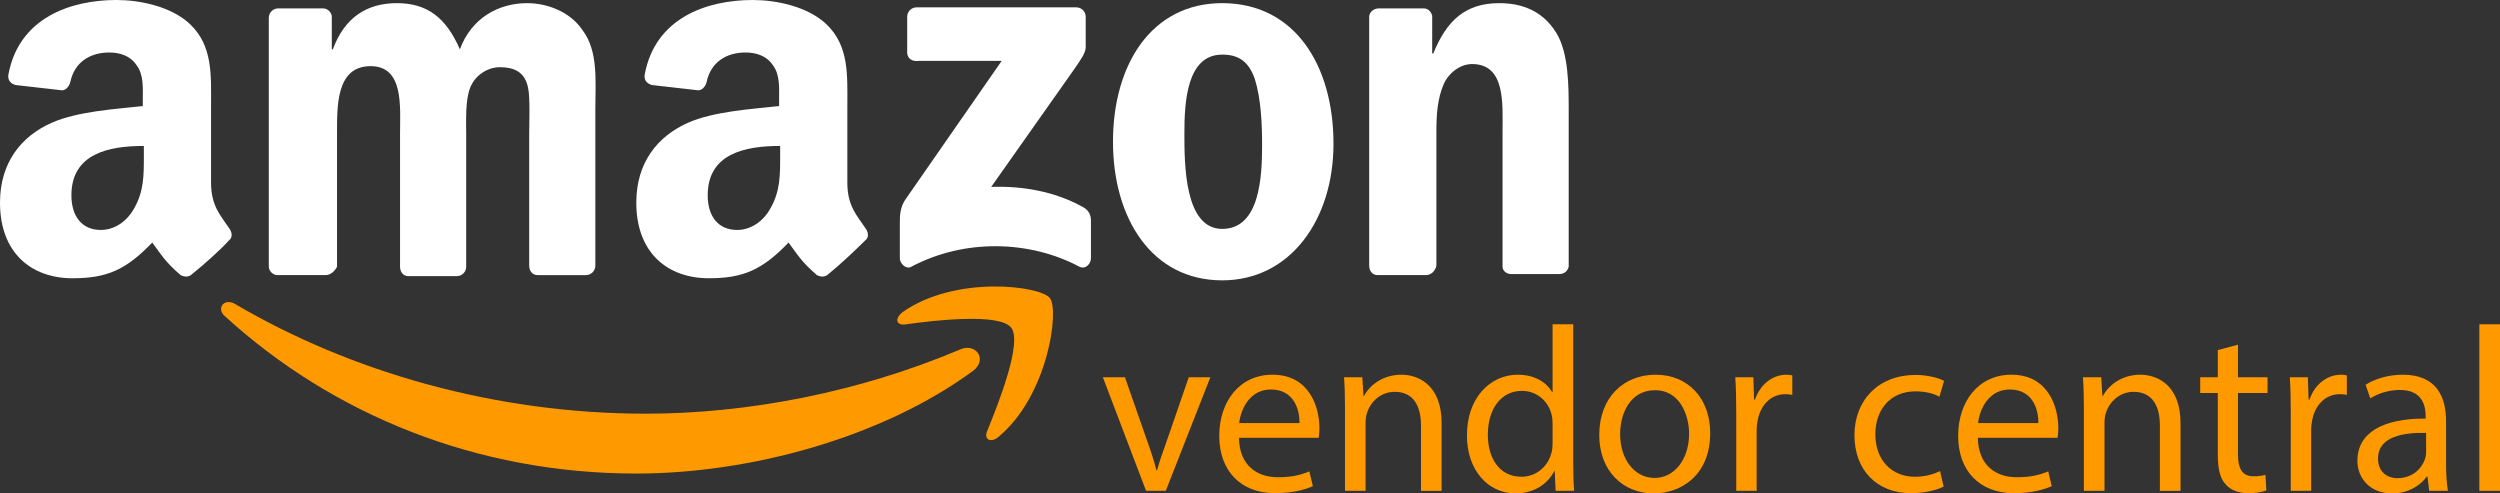 <?xml version="1.0" encoding="UTF-8"?> <svg xmlns="http://www.w3.org/2000/svg" id="Capa_1" data-name="Capa 1" version="1.1" viewBox="0 0 685.698 135.333"><rect x="0" y="0" width="685.698" height="135.333" fill="#333333" stroke="none"/><defs><style> .cls-1 { fill: #f90; } .cls-1, .cls-2 { stroke-width: 0px; } .cls-2 { fill: #fff; } </style></defs><g><path id="path8" class="cls-1" d="M266.968,101.661c-25.055,18.431-61.342,28.223-92.445,28.223-43.775,0-83.23-16.128-112.893-43.199-2.304-2.016-.288-4.896,2.592-3.456,32.255,19.007,71.998,30.239,112.893,30.239,27.647,0,58.174-5.76,86.109-17.567,4.32-2.016,7.776,2.592,3.744,5.76"></path><path id="path10" class="cls-1" d="M277.336,89.853c-3.168-4.032-21.023-2.016-29.087-.864-2.592.288-2.88-1.728-.576-3.456,14.4-10.08,37.727-7.2,40.319-3.744,2.592,3.456-.576,26.783-14.112,38.015-2.016,1.728-4.032.864-3.168-1.44,3.168-7.776,9.792-24.479,6.624-28.511"></path><path id="path12" class="cls-2" d="M248.825,14.4V4.608c0-1.44,1.152-2.592,2.592-2.592h43.775c1.44,0,2.592,1.152,2.592,2.592v8.352c0,1.44-1.152,3.168-3.168,6.048l-22.751,32.255c8.352-.288,17.279,1.152,25.055,5.472,1.728.864,2.304,2.304,2.304,3.744v10.368c0,1.44-1.44,3.168-3.168,2.304-13.536-7.2-31.391-7.776-46.079,0-1.44.864-3.168-.864-3.168-2.304v-9.792c0-1.728,0-4.32,1.728-6.624l26.207-37.727h-22.751c-2.016.288-3.168-.864-3.168-2.304"></path><path id="path14" class="cls-2" d="M89.277,75.454h-13.248c-1.152,0-2.304-1.152-2.304-2.304V4.896c0-1.44,1.152-2.592,2.592-2.592h12.384c1.152,0,2.304,1.152,2.304,2.304v8.928h.288c3.168-8.64,9.216-12.672,17.567-12.672s13.536,4.032,17.279,12.672c3.168-8.64,10.656-12.672,18.431-12.672,5.472,0,11.808,2.304,15.264,7.488,4.32,5.76,3.456,14.112,3.456,21.311v43.199c0,1.44-1.152,2.592-2.592,2.592h-13.248c-1.44,0-2.304-1.152-2.304-2.592v-35.999c0-2.88.288-10.08-.288-12.672-.864-4.608-4.032-5.76-7.776-5.76-3.168,0-6.624,2.016-8.064,5.472-1.44,3.456-1.152,9.216-1.152,12.96v36.287c0,1.44-1.152,2.592-2.592,2.592h-13.248c-1.44,0-2.304-1.152-2.304-2.592v-36.287c0-7.488,1.152-18.719-8.064-18.719-9.504,0-9.216,10.944-9.216,18.719v36.287c-.576,1.152-1.728,2.304-3.168,2.304"></path><path id="path16" class="cls-2" d="M335.222.864c19.871,0,30.527,16.992,30.527,38.591,0,20.735-11.808,37.439-30.527,37.439-19.295,0-29.951-16.992-29.951-38.015,0-21.311,10.656-38.015,29.951-38.015M335.222,14.976c-9.792,0-10.368,13.248-10.368,21.599s0,26.207,10.368,26.207,10.944-14.4,10.944-23.039c0-5.76-.288-12.672-2.016-18.143-1.728-4.896-4.608-6.624-8.928-6.624"></path><path id="path18" class="cls-2" d="M391.093,75.454h-13.248c-1.44,0-2.304-1.152-2.304-2.592V4.608c0-1.152,1.152-2.304,2.592-2.304h12.384c1.152,0,2.016.864,2.304,2.016v10.368h.288c3.744-9.216,8.928-13.824,18.143-13.824,6.048,0,11.808,2.016,15.552,8.064,3.456,5.472,3.456,14.688,3.456,21.311v42.911c-.288,1.152-1.152,2.016-2.592,2.016h-13.248c-1.152,0-2.304-.864-2.304-2.016v-37.151c0-7.488.864-18.431-8.352-18.431-3.168,0-6.336,2.304-7.776,5.472-1.728,4.032-2.016,8.352-2.016,12.96v36.863c-.288,1.44-1.44,2.592-2.88,2.592"></path><path id="path30" class="cls-2" d="M39.455,42.911v-2.88c-9.504,0-19.871,2.016-19.871,13.536,0,5.76,2.88,9.504,8.064,9.504,3.744,0,7.2-2.304,9.216-6.048,2.592-4.608,2.592-8.928,2.592-14.112M52.702,75.166c-.864.864-2.016.864-3.168.288-4.32-3.744-5.184-5.472-7.776-8.928-7.2,7.488-12.384,9.792-21.887,9.792-11.232,0-19.871-6.912-19.871-20.735,0-10.944,5.76-18.143,14.112-21.887,7.2-3.168,17.279-3.744,25.055-4.608v-1.728c0-3.168.288-6.912-1.728-9.504-1.728-2.592-4.608-3.456-7.488-3.456-5.184,0-9.504,2.592-10.656,8.064-.288,1.152-1.152,2.304-2.304,2.304l-12.672-1.44c-1.152-.288-2.304-1.152-2.016-2.88C5.184,4.896,19.295,0,31.967,0c6.336,0,14.976,1.728,20.159,6.624,6.336,6.048,5.76,14.112,5.76,22.751v20.735c0,6.336,2.592,8.928,4.896,12.384.864,1.152,1.152,2.592,0,3.456-2.304,2.592-7.2,6.912-10.08,9.216h0"></path><path id="path30-2" data-name="path30" class="cls-2" d="M213.978,42.911v-2.88c-9.504,0-19.871,2.016-19.871,13.536,0,5.76,2.88,9.504,8.064,9.504,3.744,0,7.2-2.304,9.216-6.048,2.592-4.608,2.592-8.928,2.592-14.112M227.225,75.166c-.864.864-2.016.864-3.168.288-4.32-3.744-5.184-5.472-7.776-8.928-7.2,7.488-12.384,9.792-21.887,9.792-11.232,0-19.871-6.912-19.871-20.735,0-10.944,5.76-18.143,14.112-21.887,7.2-3.168,17.279-3.744,25.055-4.608v-1.728c0-3.168.288-6.912-1.728-9.504-1.728-2.592-4.608-3.456-7.488-3.456-5.184,0-9.504,2.592-10.656,8.064-.288,1.152-1.152,2.304-2.304,2.304l-12.672-1.44c-1.152-.288-2.304-1.152-2.016-2.88,2.88-15.552,16.992-20.447,29.663-20.447,6.336,0,14.976,1.728,20.159,6.624,6.336,6.048,5.76,14.112,5.76,22.751v20.735c0,6.336,2.592,8.928,4.896,12.384.864,1.152,1.152,2.592,0,3.456-2.592,2.592-7.2,6.912-10.08,9.216h0"></path></g><g><path class="cls-1" d="M308.55,103.482l6.113,17.501c1.029,2.832,1.866,5.406,2.51,7.979h.193c.708-2.573,1.609-5.147,2.637-7.979l6.049-17.501h5.918l-12.225,31.143h-5.406l-11.839-31.143h6.048Z"></path><path class="cls-1" d="M339.818,120.083c.129,7.658,5.019,10.811,10.682,10.811,4.054,0,6.498-.708,8.623-1.609l.965,4.053c-1.995.901-5.406,1.931-10.359,1.931-9.588,0-15.314-6.307-15.314-15.701s5.533-16.794,14.607-16.794c10.166,0,12.869,8.944,12.869,14.671,0,1.158-.129,2.059-.193,2.637h-21.878ZM356.42,116.03c.064-3.604-1.481-9.201-7.85-9.201-5.727,0-8.236,5.276-8.687,9.201h16.537Z"></path><path class="cls-1" d="M368.899,111.912c0-3.217-.065-5.856-.259-8.43h5.019l.323,5.147h.128c1.545-2.96,5.148-5.855,10.295-5.855,4.311,0,11.003,2.573,11.003,13.255v18.596h-5.661v-17.952c0-5.019-1.866-9.203-7.208-9.203-3.732,0-6.628,2.639-7.593,5.792-.257.708-.387,1.673-.387,2.637v18.725h-5.661v-22.714Z"></path><path class="cls-1" d="M431.502,88.939v37.643c0,2.767.064,5.92.257,8.043h-5.083l-.257-5.406h-.129c-1.736,3.476-5.533,6.113-10.616,6.113-7.529,0-13.319-6.371-13.319-15.829-.065-10.359,6.371-16.73,13.963-16.73,4.762,0,7.979,2.252,9.394,4.762h.128v-18.597h5.663ZM425.84,116.158c0-.708-.064-1.673-.257-2.38-.835-3.604-3.925-6.564-8.172-6.564-5.855,0-9.329,5.148-9.329,12.033,0,6.305,3.088,11.517,9.201,11.517,3.797,0,7.271-2.51,8.3-6.756.193-.773.257-1.545.257-2.446v-5.406Z"></path><path class="cls-1" d="M469.075,118.797c0,11.517-7.979,16.537-15.508,16.537-8.43,0-14.928-6.177-14.928-16.022,0-10.425,6.821-16.537,15.442-16.537,8.944,0,14.993,6.498,14.993,16.022ZM444.367,119.118c0,6.821,3.925,11.969,9.458,11.969,5.406,0,9.458-5.085,9.458-12.097,0-5.276-2.637-11.969-9.329-11.969s-9.588,6.177-9.588,12.097Z"></path><path class="cls-1" d="M476.214,113.198c0-3.668-.065-6.819-.259-9.716h4.955l.193,6.113h.257c1.415-4.184,4.826-6.821,8.623-6.821.644,0,1.094.064,1.609.193v5.34c-.58-.129-1.158-.193-1.931-.193-3.989,0-6.819,3.024-7.593,7.271-.128.772-.257,1.673-.257,2.637v16.602h-5.597v-21.428Z"></path><path class="cls-1" d="M533.091,133.467c-1.481.772-4.762,1.802-8.946,1.802-9.394,0-15.506-6.371-15.506-15.894,0-9.588,6.562-16.537,16.73-16.537,3.345,0,6.305.837,7.85,1.609l-1.286,4.375c-1.351-.772-3.476-1.479-6.564-1.479-7.142,0-11.003,5.276-11.003,11.775,0,7.208,4.633,11.647,10.81,11.647,3.217,0,5.34-.837,6.949-1.545l.966,4.248Z"></path><path class="cls-1" d="M542.481,120.083c.129,7.658,5.019,10.811,10.682,10.811,4.054,0,6.498-.708,8.623-1.609l.965,4.053c-1.995.901-5.406,1.931-10.359,1.931-9.588,0-15.314-6.307-15.314-15.701s5.533-16.794,14.607-16.794c10.166,0,12.869,8.944,12.869,14.671,0,1.158-.129,2.059-.193,2.637h-21.878ZM559.083,116.03c.064-3.604-1.481-9.201-7.85-9.201-5.727,0-8.236,5.276-8.687,9.201h16.537Z"></path><path class="cls-1" d="M571.562,111.912c0-3.217-.065-5.856-.259-8.43h5.019l.323,5.147h.128c1.545-2.96,5.148-5.855,10.295-5.855,4.311,0,11.003,2.573,11.003,13.255v18.596h-5.661v-17.952c0-5.019-1.866-9.203-7.208-9.203-3.732,0-6.628,2.639-7.593,5.792-.257.708-.387,1.673-.387,2.637v18.725h-5.661v-22.714Z"></path><path class="cls-1" d="M613.831,94.538v8.944h8.108v4.311h-8.108v16.794c0,3.861,1.094,6.049,4.248,6.049,1.479,0,2.573-.193,3.281-.387l.257,4.246c-1.093.45-2.831.773-5.019.773-2.637,0-4.76-.837-6.112-2.382-1.609-1.673-2.188-4.439-2.188-8.107v-16.987h-4.826v-4.311h4.826v-7.465l5.533-1.479Z"></path><path class="cls-1" d="M628.307,113.198c0-3.668-.065-6.819-.259-9.716h4.955l.193,6.113h.257c1.415-4.184,4.826-6.821,8.623-6.821.644,0,1.093.064,1.609.193v5.34c-.58-.129-1.158-.193-1.931-.193-3.989,0-6.821,3.024-7.593,7.271-.128.772-.257,1.673-.257,2.637v16.602h-5.597v-21.428Z"></path><path class="cls-1" d="M666.27,134.626l-.45-3.925h-.193c-1.738,2.446-5.083,4.633-9.524,4.633-6.305,0-9.522-4.439-9.522-8.944,0-7.529,6.692-11.647,18.725-11.583v-.642c0-2.575-.708-7.208-7.078-7.208-2.896,0-5.92.901-8.108,2.316l-1.286-3.732c2.573-1.673,6.305-2.767,10.23-2.767,9.524,0,11.84,6.498,11.84,12.739v11.647c0,2.703.129,5.342.514,7.465h-5.147ZM665.433,118.733c-6.177-.129-13.19.965-13.19,7.013,0,3.668,2.444,5.406,5.34,5.406,4.054,0,6.628-2.573,7.529-5.212.193-.58.321-1.222.321-1.802v-5.404Z"></path><path class="cls-1" d="M680.037,88.939h5.661v45.686h-5.661v-45.686Z"></path></g></svg> 